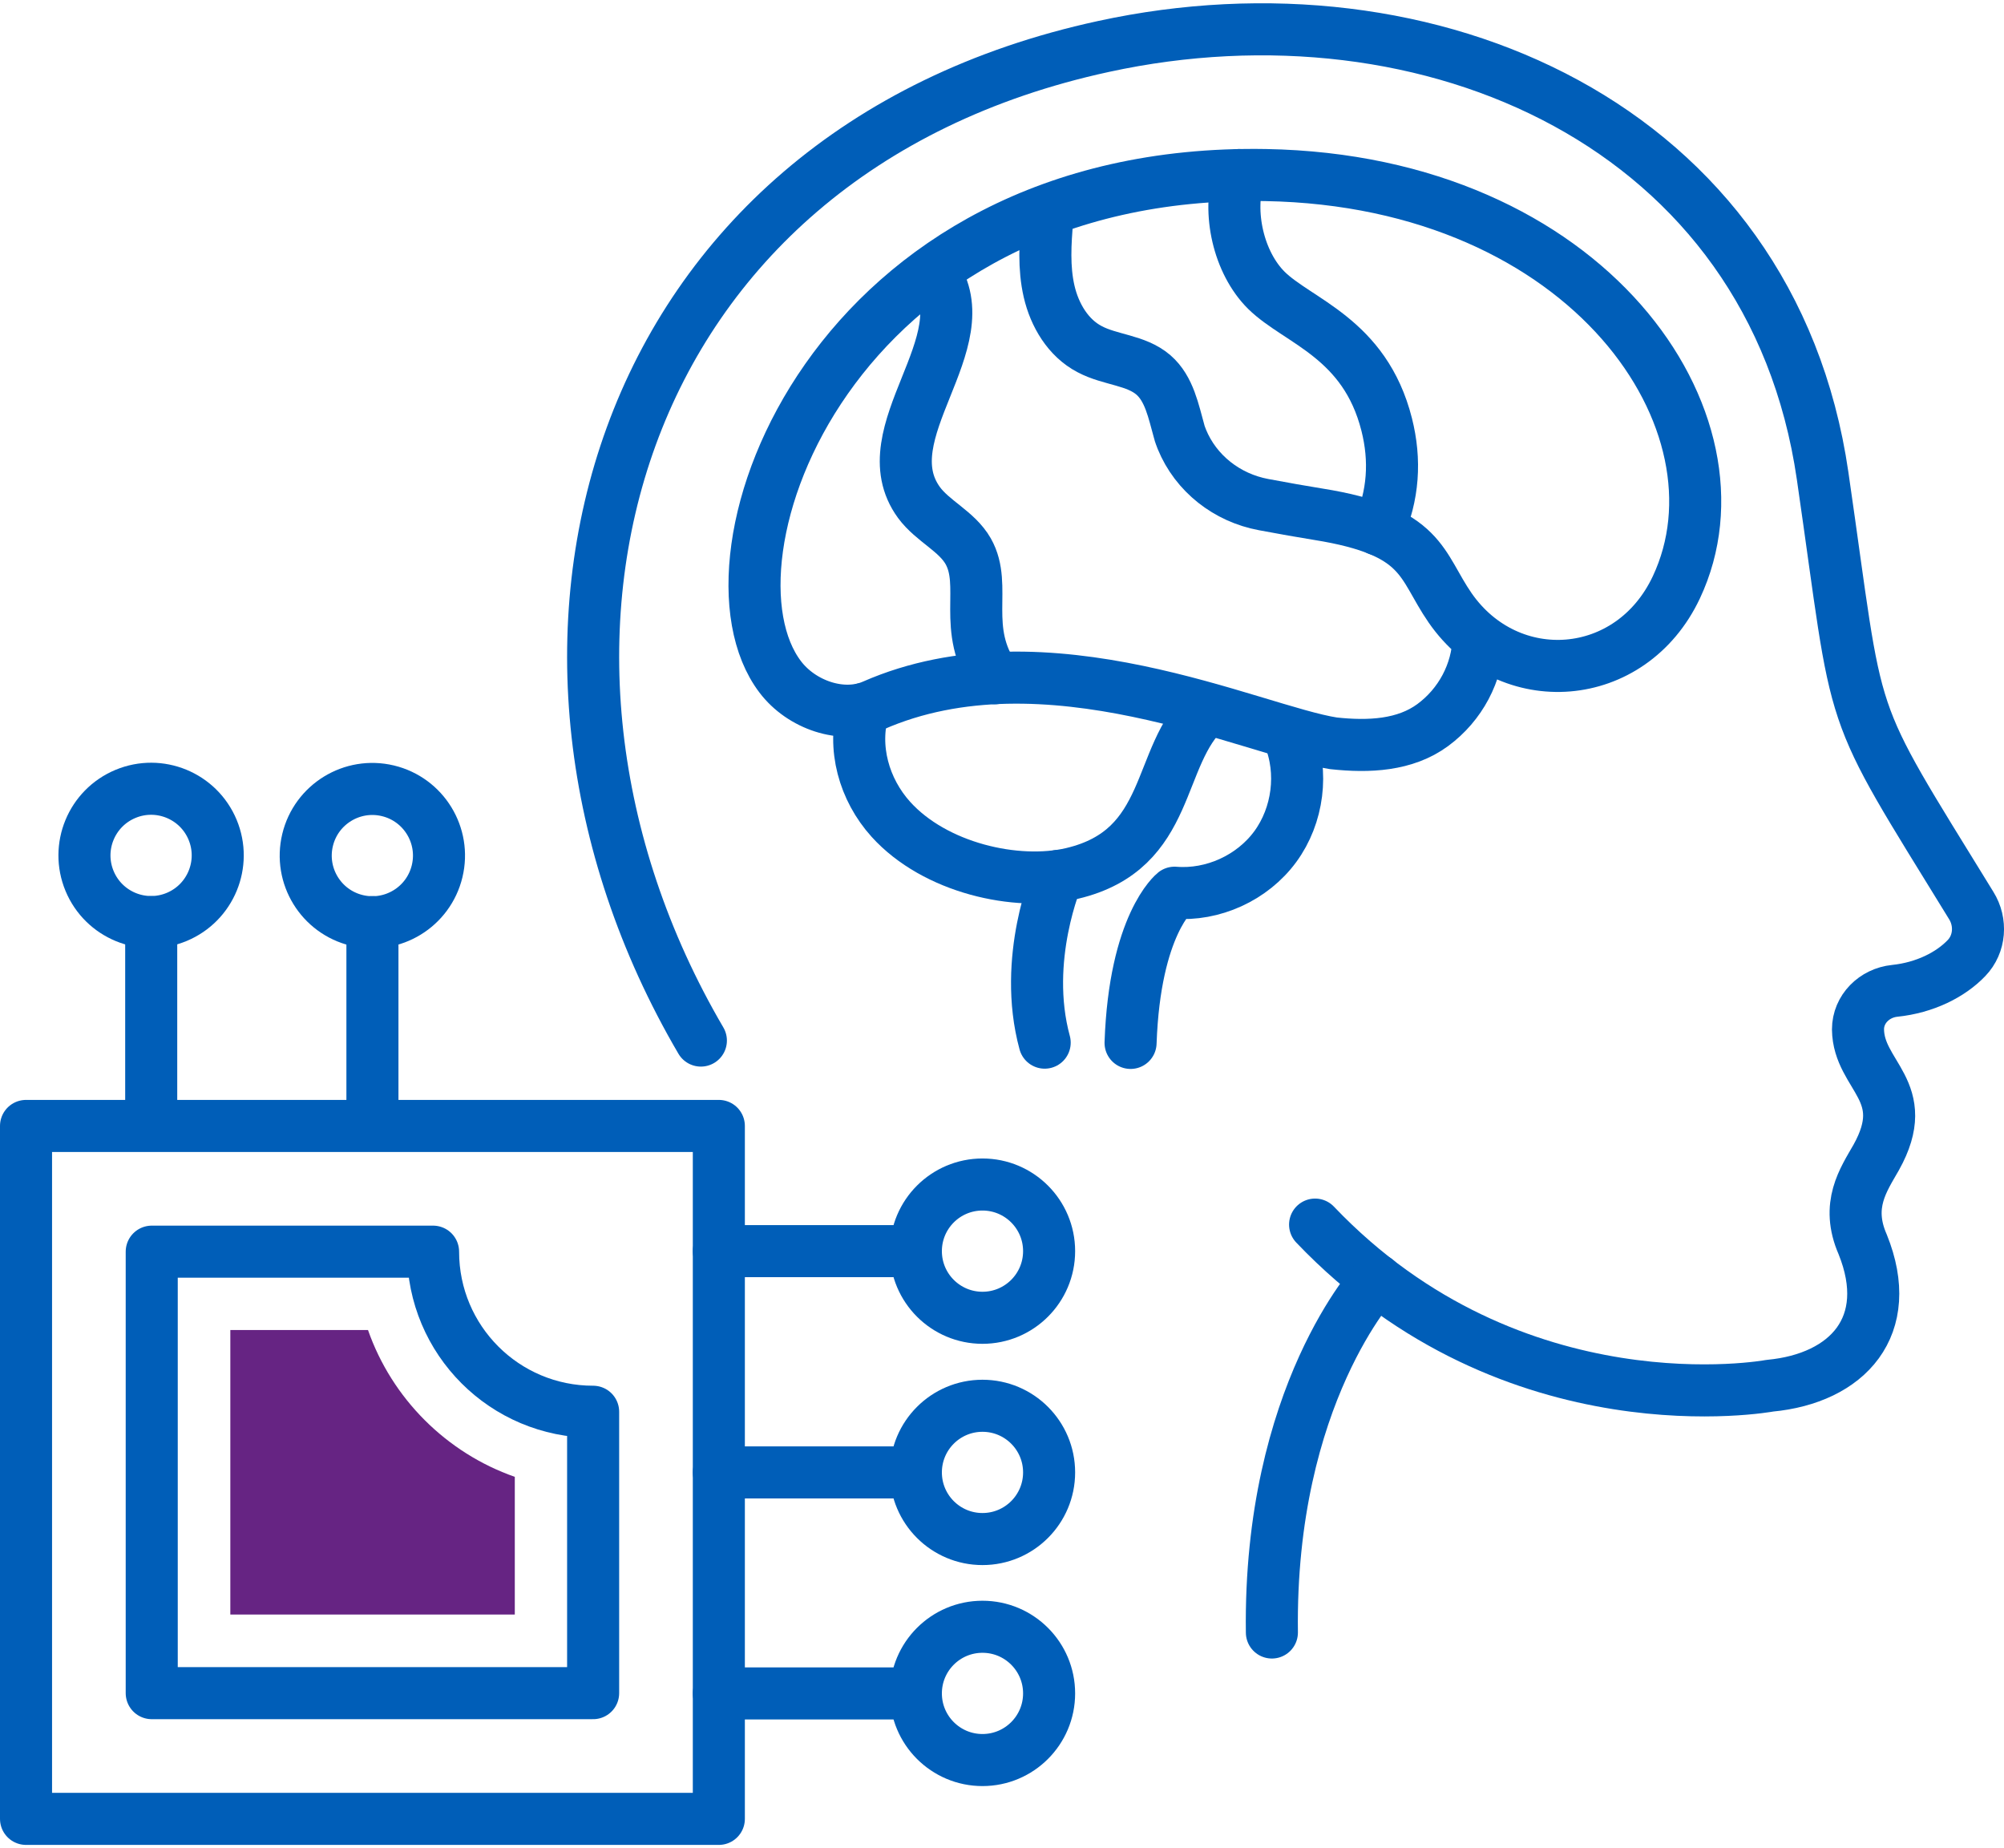 <svg width="77" height="71" xmlns="http://www.w3.org/2000/svg" xmlns:xlink="http://www.w3.org/1999/xlink" overflow="hidden"><defs><clipPath id="clip0"><rect x="676" y="234" width="77" height="71"/></clipPath></defs><g clip-path="url(#clip0)" transform="translate(-676 -234)"><path d="M709.18 261.235C708.74 262.715 709.2 264.335 710.23 265.475 711.92 267.345 715.05 268.055 717.19 267.555 721.09 266.635 720.39 263.035 722.38 261.235" stroke="#005EB8" stroke-width="2" stroke-linecap="round" stroke-linejoin="round" fill="none"/><path d="M725.53 262.295C726.09 263.665 725.88 265.325 725 266.525 724.12 267.725 722.6 268.415 721.13 268.295 721.13 268.295 719.6 269.505 719.44 274.065" stroke="#005EB8" stroke-width="2" stroke-linecap="round" stroke-linejoin="round" fill="none"/><path d="M716.64 267.655C716.64 267.655 715.26 270.825 716.14 274.055" stroke="#005EB8" stroke-width="2" stroke-linecap="round" stroke-linejoin="round" fill="none"/><path d="M728.96 254.345C729.54 253.045 729.63 251.685 729.28 250.305 728.44 246.985 725.88 246.355 724.66 245.155 723.59 244.095 723.15 242.155 723.61 240.725" stroke="#005EB8" stroke-width="2" stroke-linecap="round" stroke-linejoin="round" fill="none"/><path d="M714.24 260.055C712.92 258.165 713.96 256.515 713.2 255.175 712.76 254.405 711.84 254.025 711.31 253.305 709.37 250.645 713.76 247.135 711.88 244.465" stroke="#005EB8" stroke-width="2" stroke-linecap="round" stroke-linejoin="round" fill="none"/><path d="M732.81 258.525C732.77 259.845 732.11 261.075 731.05 261.855 729.99 262.635 728.6 262.705 727.23 262.555 724.15 262.075 716.18 258.195 709.55 261.105 708.36 261.625 706.79 261.075 705.98 260.005 702.53 255.475 707.95 240.435 724.63 240.725 737.06 240.945 743.38 250.255 740.41 256.565 738.66 260.275 733.97 260.595 731.72 257.355 730.57 255.695 730.72 254.405 726.65 253.755 726.09 253.665 725.29 253.525 724.55 253.385 723.15 253.125 721.95 252.195 721.41 250.875 721.37 250.765 721.33 250.675 721.31 250.585 721.09 249.805 720.93 248.935 720.32 248.405 719.65 247.825 718.66 247.835 717.87 247.415 717.04 246.985 716.52 246.105 716.31 245.195 716.1 244.285 716.16 243.335 716.24 242.405" stroke="#005EB8" stroke-width="2" stroke-linecap="round" stroke-linejoin="round" fill="none"/><path d="M726.53 281.045C734.18 289.065 744 287.235 744 287.235 746.99 286.955 748.84 284.945 747.57 281.805 746.91 280.295 747.6 279.325 748.09 278.465 749.52 275.905 747.41 275.345 747.39 273.545 747.39 272.765 748.02 272.145 748.8 272.065 749.96 271.945 750.95 271.445 751.56 270.805 752.08 270.265 752.14 269.425 751.74 268.785 746.79 260.735 747.49 262.325 746.03 252.275 744.07 238.805 730.91 233.065 718.4 235.785 699.48 239.885 694.09 258.885 702.93 273.975" stroke="#005EB8" stroke-width="2" stroke-linecap="round" stroke-linejoin="round" fill="none"/><path d="M728.88 283.165C728.88 283.165 724.75 287.575 724.87 296.715" stroke="#005EB8" stroke-width="2" stroke-linecap="round" stroke-linejoin="round" fill="none"/><path d="M703.62 277.255 703.62 303.875 677 303.875 677 277.255Z" stroke="#005EB8" stroke-width="2" stroke-linecap="round" stroke-linejoin="round" fill="none"/><path d="M703.62 282.065 711.19 282.065" stroke="#005EB8" stroke-width="2" stroke-linecap="round" stroke-linejoin="round" fill="none"/><path d="M703.62 290.565 711.19 290.565" stroke="#005EB8" stroke-width="2" stroke-linecap="round" stroke-linejoin="round" fill="none"/><path d="M703.62 299.055 711.19 299.055" stroke="#005EB8" stroke-width="2" stroke-linecap="round" stroke-linejoin="round" fill="none"/><path d="M716.31 282.065C716.31 283.479 715.164 284.625 713.75 284.625 712.336 284.625 711.19 283.479 711.19 282.065 711.19 280.651 712.336 279.505 713.75 279.505 715.164 279.505 716.31 280.651 716.31 282.065Z" stroke="#005EB8" stroke-width="2" stroke-linecap="round" stroke-linejoin="round" fill="none"/><path d="M716.31 290.565C716.31 291.979 715.164 293.125 713.75 293.125 712.336 293.125 711.19 291.979 711.19 290.565 711.19 289.151 712.336 288.005 713.75 288.005 715.164 288.005 716.31 289.151 716.31 290.565Z" stroke="#005EB8" stroke-width="2" stroke-linecap="round" stroke-linejoin="round" fill="none"/><path d="M681.81 276.995 681.81 269.425" stroke="#005EB8" stroke-width="2" stroke-linecap="round" stroke-linejoin="round" fill="none"/><path d="M690.31 276.995 690.31 269.425" stroke="#005EB8" stroke-width="2" stroke-linecap="round" stroke-linejoin="round" fill="none"/><path d="M684.169 265.877C684.712 267.182 684.095 268.681 682.79 269.225 681.485 269.769 679.986 269.152 679.442 267.846 678.899 266.541 679.516 265.043 680.821 264.499 682.126 263.955 683.625 264.572 684.169 265.877Z" stroke="#005EB8" stroke-width="2" stroke-linecap="round" stroke-linejoin="round" fill="none"/><path d="M690.905 264.38C692.28 264.711 693.127 266.093 692.796 267.468 692.466 268.842 691.084 269.689 689.709 269.359 688.334 269.028 687.488 267.646 687.818 266.271 688.148 264.897 689.53 264.05 690.905 264.38Z" stroke="#005EB8" stroke-width="2" stroke-linecap="round" stroke-linejoin="round" fill="none"/><path d="M716.31 299.055C716.31 300.469 715.164 301.615 713.75 301.615 712.336 301.615 711.19 300.469 711.19 299.055 711.19 297.641 712.336 296.495 713.75 296.495 715.164 296.495 716.31 297.641 716.31 299.055Z" stroke="#005EB8" stroke-width="2" stroke-linecap="round" stroke-linejoin="round" fill="none"/><path d="M692.31 282.085 681.83 282.085 681.83 299.045 698.79 299.045 698.79 288.235C695.39 288.235 692.64 285.485 692.64 282.085L692.31 282.085Z" stroke="#005EB8" stroke-width="2" stroke-linecap="round" stroke-linejoin="round" fill="none"/><path d="M695.78 296.025 695.78 290.735C693.15 289.815 691.06 287.725 690.14 285.095L684.85 285.095 684.85 296.025 695.78 296.025Z" fill="#662483"/></g></svg>